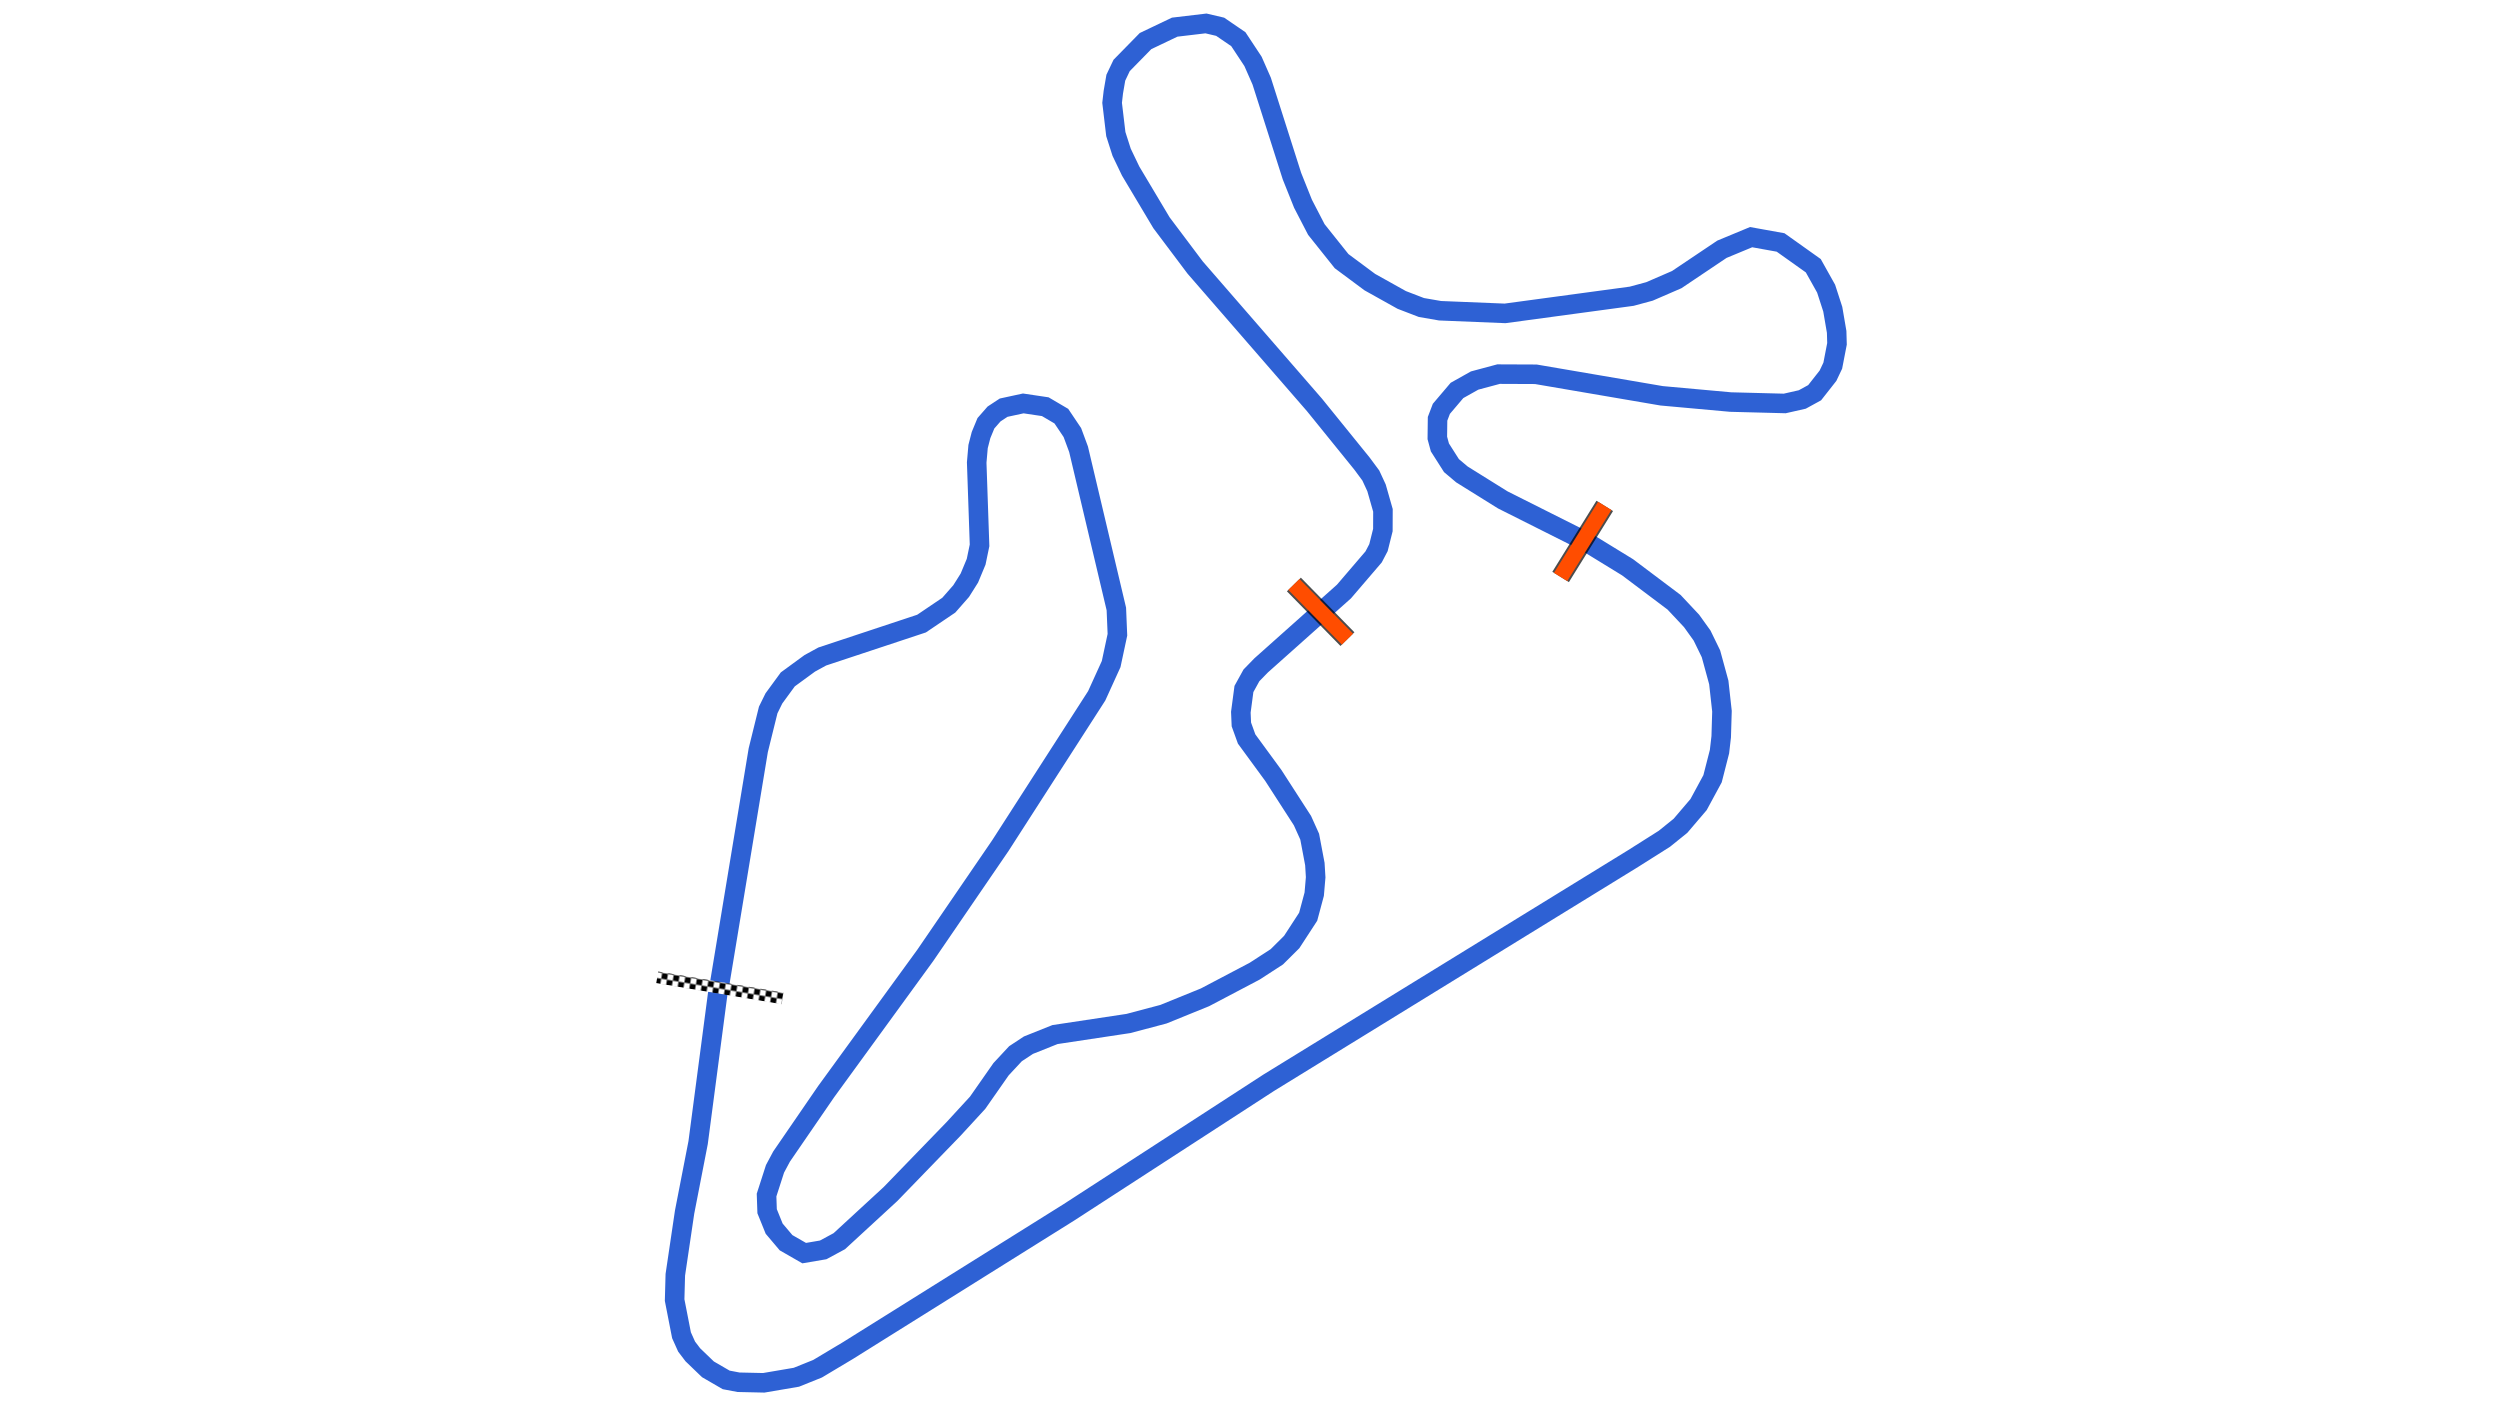 <svg xmlns="http://www.w3.org/2000/svg" viewBox="0 0 1280.00 720.00"><defs>
				<pattern id="checkered_0" x="0" y="0" width="6" height="6" patternUnits="userSpaceOnUse" patternTransform="rotate(-170.45)">
					<rect width="3" height="3" fill="black"/>
					<rect x="3" y="0" width="3" height="3" fill="white"/>
					<rect x="0" y="3" width="3" height="3" fill="white"/>
					<rect x="3" y="3" width="3" height="3" fill="black"/>
				</pattern></defs><path d="M367.69,507.13L357.44,585.01L350.52,620.56L345.76,652.69L345.41,665.64L348.93,683.64L351.54,689.45L354.73,693.65L362.46,701.09L371.80,706.51L378.11,707.71L391.03,708.00L407.75,705.15L418.59,700.79L434.18,691.47L547.21,620.76L649.59,554.37L836.25,439.52L852.18,429.44L860.40,422.81L869.67,411.94L876.83,398.71L880.38,384.84L881.26,377.22L881.65,364.15L880.02,349.42L876.01,334.74L871.46,325.40L866.08,317.90L857.12,308.35L833.32,290.45L811.51,277.08L769.45,255.96L748.52,242.92L743.15,238.39L737.23,229.09L735.91,224.22L736.03,214.44L737.98,209.32L745.98,199.90L755.02,194.83L767.26,191.55L786.34,191.63L850.76,202.65L886.07,205.85L913.78,206.57L922.77,204.53L929.10,201.06L935.93,192.37L938.38,187.21L940.54,176.04L940.37,169.94L938.38,158.32L934.97,147.79L928.40,136.05L911.66,124.14L896.57,121.42L881.63,127.62L858.49,143.16L844.53,149.21L835.43,151.67L770.58,160.45L737.33,159.10L727.75,157.44L717.69,153.57L701.37,144.46L686.90,133.71L673.97,117.51L667.15,104.34L661.48,90.17L645.98,41.52L641.54,31.43L634.03,20.06L624.72,13.70L617.47,12.00L601.45,13.90L586.51,21.03L574.28,33.51L571.30,39.78L570.03,47.15L569.40,52.65L571.30,68.66L574.28,77.96L578.89,87.58L594.68,114.05L611.92,136.98L673.03,207.34L697.37,237.40L701.86,243.47L704.78,249.77L708.07,261.31L708.03,271.39L705.78,280.39L703.29,285.14L688.10,302.87L645.68,340.70L640.74,345.78L636.89,352.76L635.31,364.64L635.58,370.91L638.27,378.36L651.95,397.05L666.87,420.18L670.56,428.37L673.21,442.39L673.62,449.18L672.88,457.82L669.78,469.37L661.35,482.32L653.74,489.88L642.39,497.24L616.95,510.63L595.69,519.27L577.78,524.02L540.15,529.70L526.58,535.12L519.93,539.50L512.55,547.43L500.55,564.60L488.24,577.99L455.92,611.36L429.72,635.49L421.47,639.94L411.74,641.60L402.46,636.27L396.37,629.07L392.76,620.14L392.48,611.86L396.81,598.43L400.16,592.16L422.96,558.95L473.73,489.16L512.18,432.96L561.51,356.26L568.91,340.00L572.12,324.99L571.57,311.79L552.22,230.01L549.06,221.48L543.41,213.07L535.18,208.23L523.92,206.55L513.86,208.73L508.96,211.95L504.79,216.71L502.29,222.76L500.78,228.62L500.07,236.81L501.53,279.22L499.79,287.61L496.31,295.97L492.11,302.64L485.78,309.85L471.83,319.28L420.99,336.13L414.61,339.62L403.36,347.84L396.23,357.59L393.32,363.51L388.23,384.10L368.49,503.51" fill="none" stroke="#2E61D4" stroke-width="10" stroke-opacity="1"/><path d="M397.72,510.69L339.46,500.89" fill="none" stroke="url(#checkered_0)" stroke-width="6" stroke-linecap="square"/><path d="M799.03,295.41L821.62,259.02" fill="none" stroke="black" stroke-width="10" stroke-opacity="0.7"/><path d="M799.03,295.41L821.62,259.02" fill="none" stroke="#FF4D00" stroke-width="8.0" stroke-opacity="1.0"/><path d="M662.47,299.26L689.89,327.24" fill="none" stroke="black" stroke-width="10" stroke-opacity="0.7"/><path d="M662.47,299.26L689.89,327.24" fill="none" stroke="#FF4D00" stroke-width="8.0" stroke-opacity="1.0"/></svg>